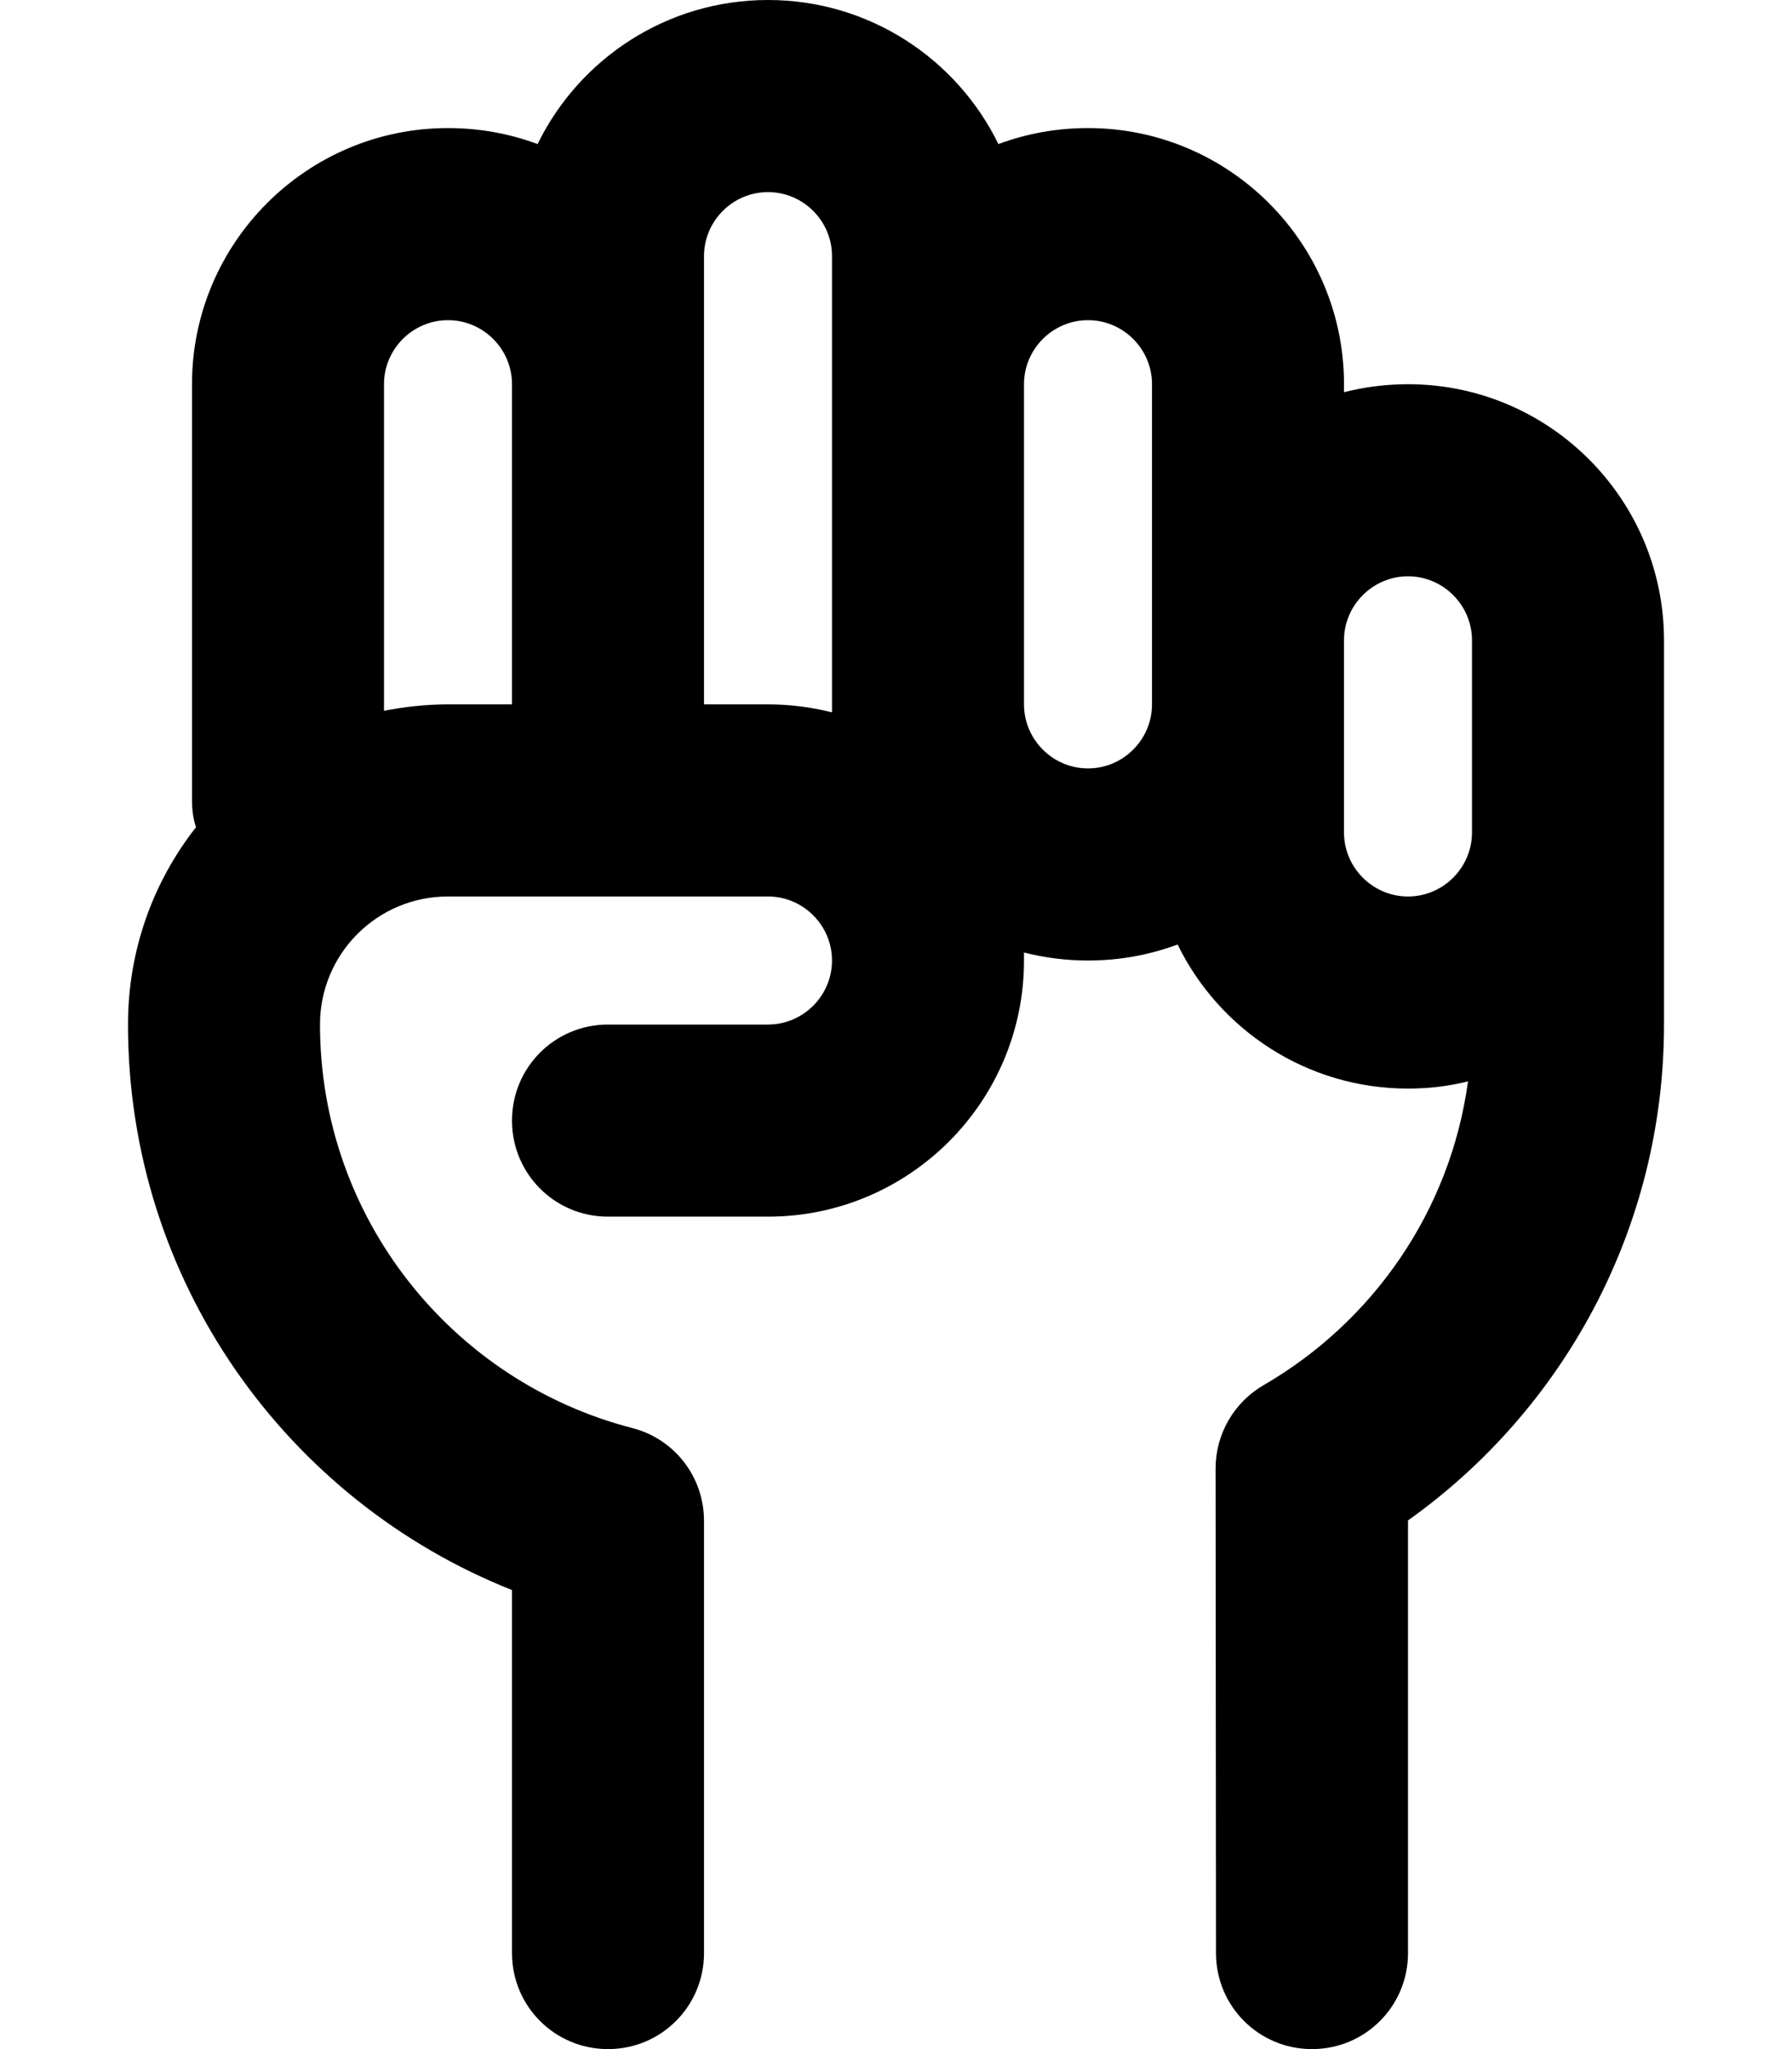 <svg xmlns="http://www.w3.org/2000/svg" viewBox="0 0 448 512"><!--! Font Awesome Pro 6.7.2 by @fontawesome - https://fontawesome.com License - https://fontawesome.com/license (Commercial License) Copyright 2024 Fonticons, Inc. --><path d="M112 80c8.8 0 16 7.2 16 16l0 80-16 0c-5.5 0-10.8 .6-16 1.6L96 96c0-8.8 7.2-16 16-16zm0 144l40 0 40 0c8.8 0 16 7.2 16 16s-7.2 16-16 16l-40 0c-13.3 0-24 10.7-24 24s10.7 24 24 24l40 0c35.3 0 64-28.7 64-64c0-.7 0-1.4 0-2c5.1 1.3 10.5 2 16 2c7.9 0 15.4-1.4 22.4-4c10.4 21.3 32.3 36 57.6 36c5.2 0 10.2-.6 15-1.8c-4.4 32.4-23.8 60.1-51.1 75.9c-7.4 4.3-12 12.2-12 20.8L304 488c0 13.3 10.7 24 24 24s24-10.7 24-24l0-108.1c38.7-27.5 64-72.8 64-123.9l0-48 0-16 0-32c0-35.3-28.7-64-64-64c-5.5 0-10.9 .7-16 2l0-2c0-35.3-28.7-64-64-64c-7.9 0-15.4 1.4-22.4 4C239.2 14.7 217.3 0 192 0s-47.2 14.7-57.6 36c-7-2.6-14.5-4-22.4-4C76.7 32 48 60.7 48 96l0 104c0 2.3 .3 4.6 1 6.7C38.3 220.3 32 237.4 32 256c0 64.2 39.8 119 96 141.3l0 90.7c0 13.3 10.7 24 24 24s24-10.7 24-24l0-108c0-11-7.4-20.5-18-23.2C113.1 345.2 80 304.4 80 256c0-17.7 14.3-32 32-32zm256-32l0 16c0 8.8-7.2 16-16 16s-16-7.2-16-16l0-32 0-16c0-8.8 7.2-16 16-16s16 7.2 16 16l0 32zM176 176l0-80 0-32c0-8.8 7.2-16 16-16s16 7.2 16 16l0 32 0 80 0 2c-5.1-1.3-10.5-2-16-2l-16 0zm80 0l0-80c0-8.8 7.2-16 16-16s16 7.2 16 16l0 64 0 16c0 8.8-7.2 16-16 16s-16-7.2-16-16z"/></svg>